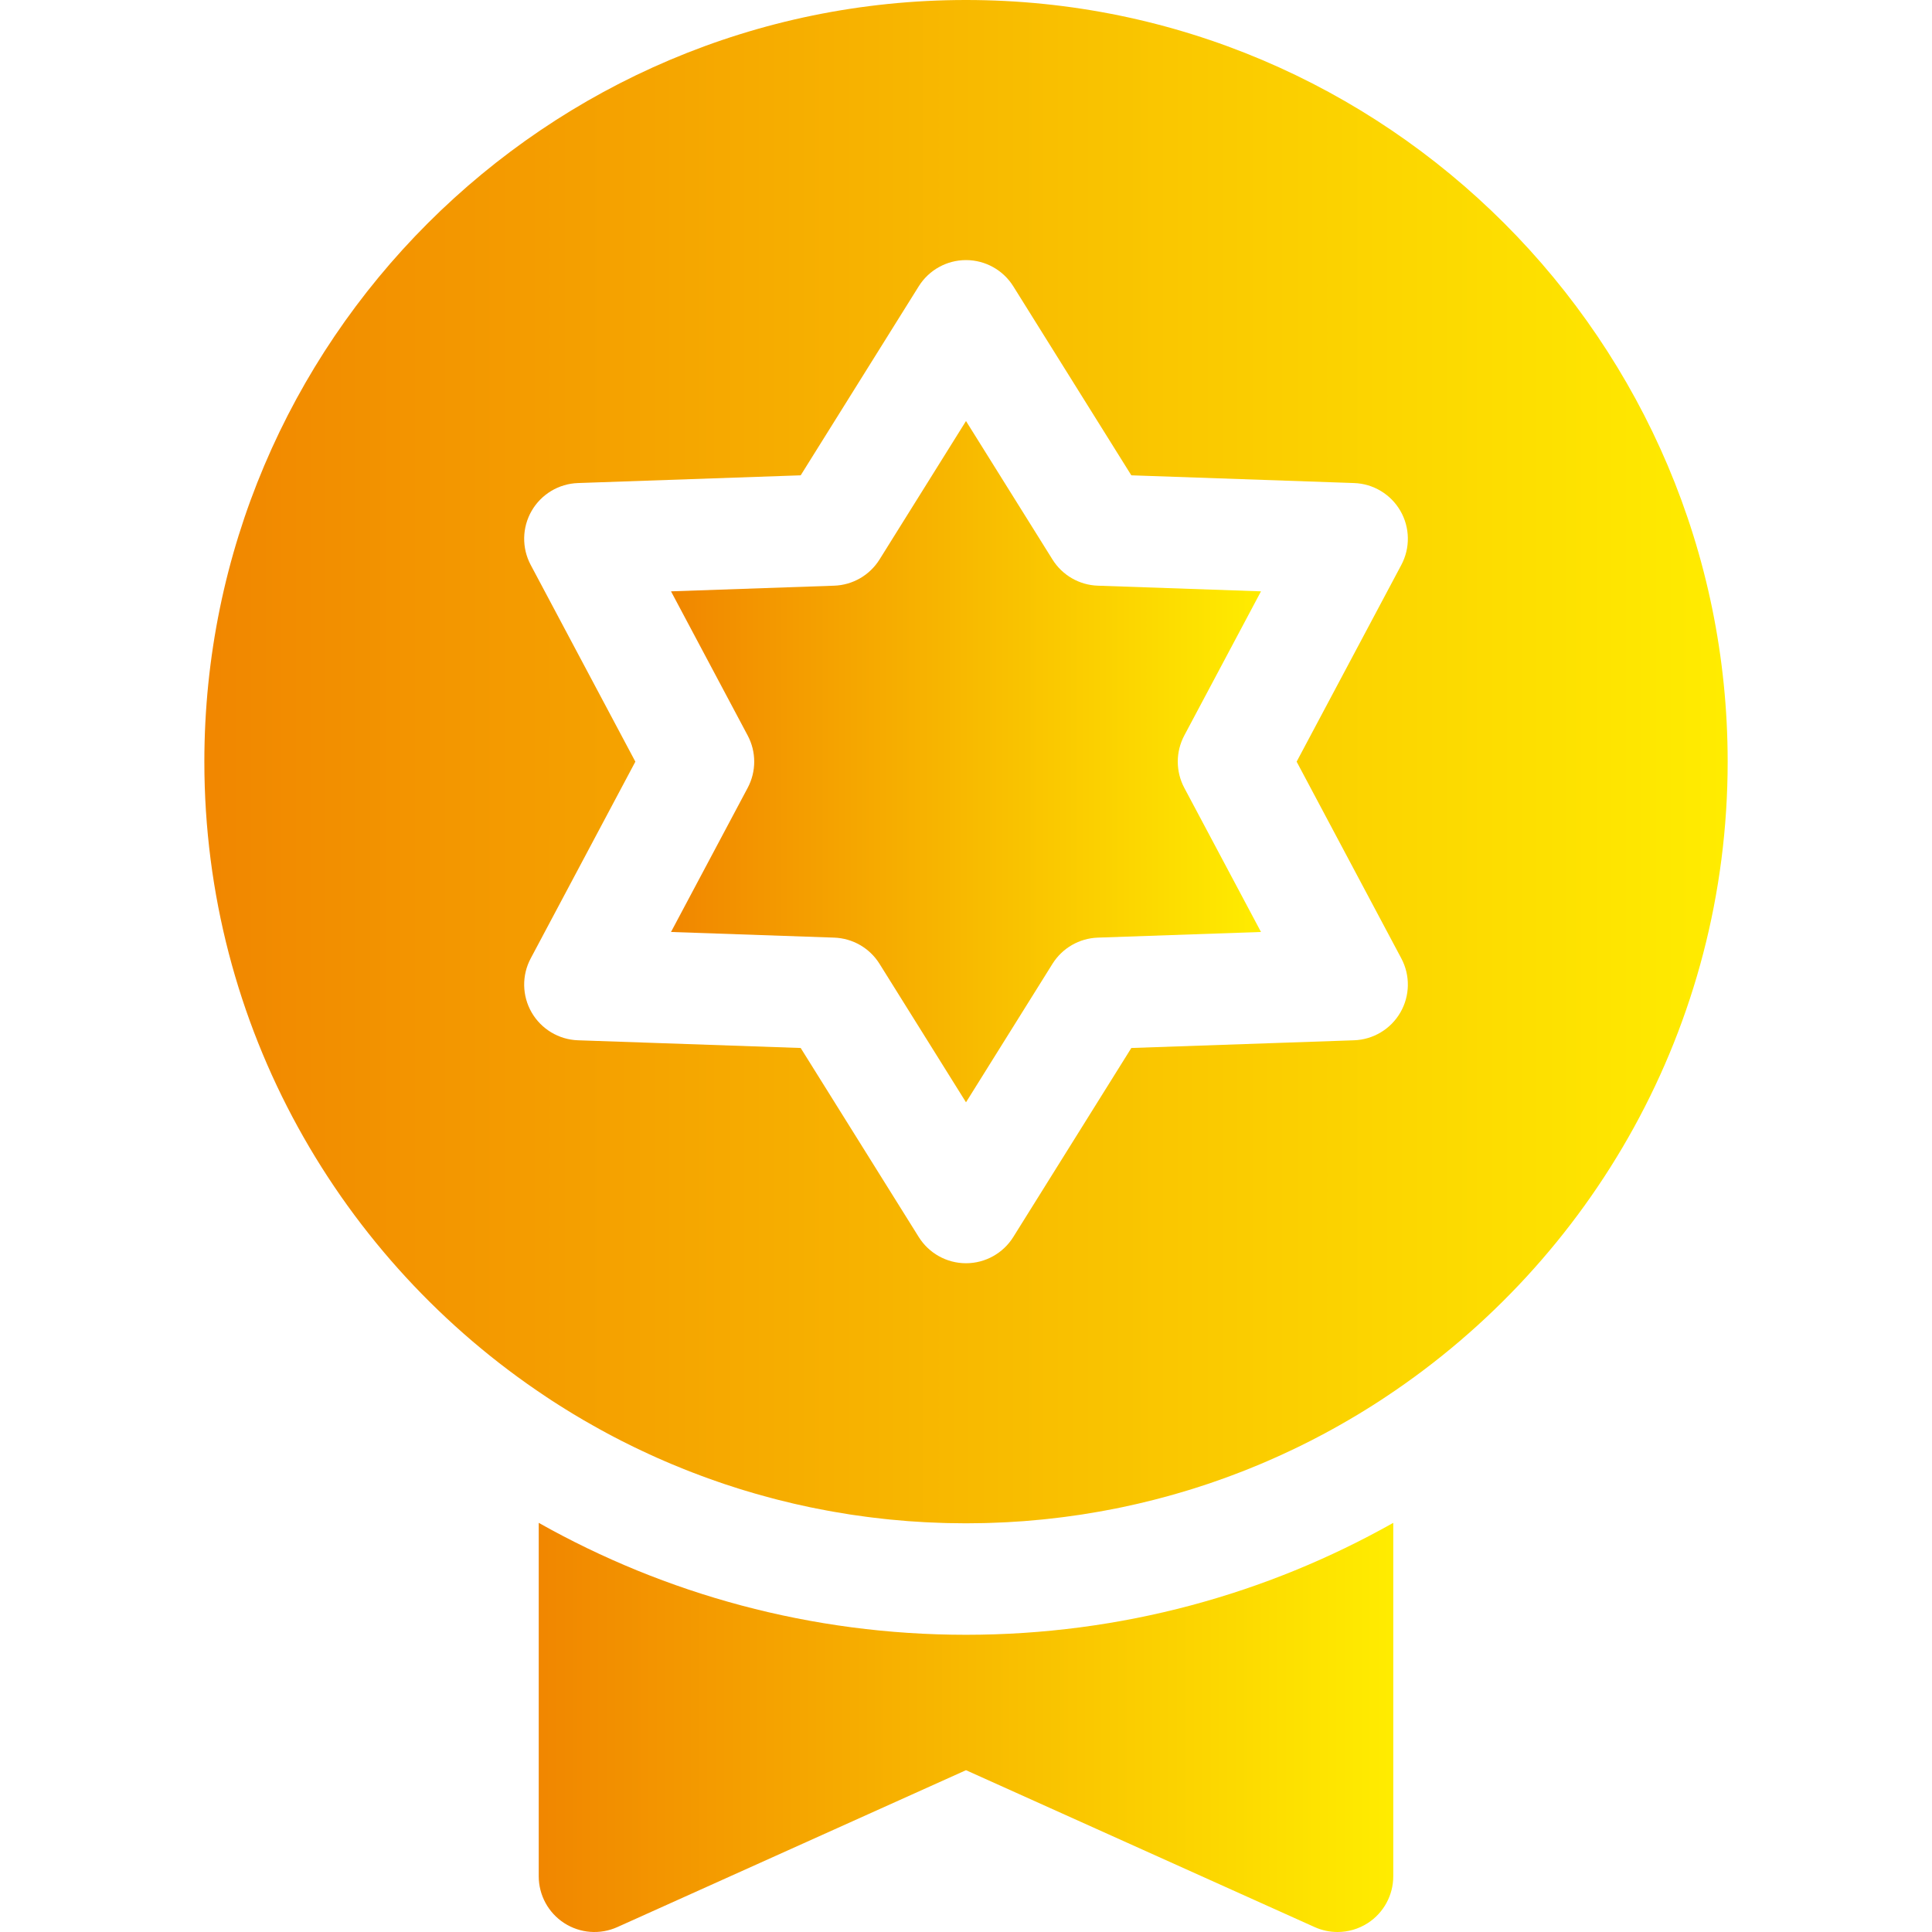<svg width="80" height="80" viewBox="0 0 80 80" fill="none" xmlns="http://www.w3.org/2000/svg">
<g clip-path="url(#clip0_2010_332)">
<path d="M40 67.693C33.577 67.693 27.541 66.007 22.308 63.058V77.693C22.308 78.476 22.705 79.205 23.362 79.63C24.02 80.056 24.848 80.118 25.562 79.797L40 73.3L54.438 79.797C54.74 79.933 55.063 80 55.384 80C55.822 80 56.258 79.876 56.638 79.63C57.295 79.205 57.692 78.476 57.692 77.693V63.058C52.459 66.007 46.423 67.693 40 67.693Z" fill="url(#paint0_linear_2010_332)"/>
<path d="M49.039 30.455L52.215 24.486L45.458 24.252C44.691 24.226 43.987 23.819 43.581 23.168L40 17.434L36.419 23.168C36.012 23.819 35.309 24.226 34.541 24.252L27.785 24.486L30.96 30.455C31.321 31.133 31.321 31.945 30.96 32.623L27.785 38.591L34.541 38.825C35.309 38.852 36.013 39.258 36.419 39.91L40 45.644L43.581 39.909C43.988 39.258 44.691 38.852 45.458 38.825L52.215 38.591L49.039 32.623C48.679 31.945 48.679 31.133 49.039 30.455Z" fill="url(#paint1_linear_2010_332)"/>
<path d="M40 0C22.61 0 8.462 14.148 8.462 31.539C8.462 42.507 14.091 52.184 22.611 57.836C22.695 57.892 22.779 57.948 22.865 58.004C22.968 58.07 23.071 58.137 23.174 58.202C23.261 58.257 23.347 58.31 23.433 58.364C23.536 58.428 23.639 58.492 23.742 58.554C23.88 58.638 24.019 58.719 24.158 58.801C24.288 58.876 24.419 58.951 24.551 59.025C24.645 59.078 24.739 59.131 24.833 59.183C24.937 59.24 25.041 59.297 25.145 59.353C25.242 59.405 25.339 59.456 25.436 59.507C25.538 59.56 25.639 59.613 25.741 59.665C25.903 59.747 26.066 59.828 26.229 59.908C26.341 59.963 26.454 60.016 26.567 60.069C26.676 60.121 26.785 60.172 26.894 60.222C26.995 60.269 27.097 60.314 27.199 60.36C27.309 60.409 27.419 60.457 27.53 60.505C27.628 60.547 27.725 60.59 27.823 60.63C28.013 60.71 28.205 60.789 28.397 60.865C28.482 60.899 28.567 60.931 28.652 60.964C28.781 61.014 28.91 61.063 29.04 61.111C29.136 61.147 29.232 61.182 29.328 61.217C29.455 61.262 29.582 61.307 29.709 61.351C29.799 61.382 29.889 61.414 29.98 61.445C30.184 61.513 30.388 61.58 30.594 61.644C30.663 61.666 30.734 61.687 30.804 61.708C30.956 61.755 31.108 61.8 31.261 61.844C31.351 61.87 31.44 61.895 31.53 61.92C31.672 61.96 31.815 61.999 31.959 62.036C32.042 62.059 32.125 62.081 32.209 62.102C32.425 62.157 32.642 62.211 32.86 62.261C32.912 62.273 32.965 62.285 33.016 62.296C33.194 62.337 33.371 62.376 33.55 62.413C33.632 62.43 33.715 62.447 33.797 62.463C33.955 62.495 34.113 62.525 34.272 62.554C34.349 62.568 34.426 62.583 34.503 62.596C34.731 62.637 34.959 62.675 35.188 62.71C35.222 62.715 35.255 62.72 35.289 62.725C35.491 62.755 35.694 62.784 35.897 62.81C35.973 62.82 36.051 62.83 36.127 62.839C36.297 62.86 36.467 62.88 36.638 62.898C36.712 62.905 36.785 62.913 36.858 62.921C37.095 62.944 37.332 62.966 37.571 62.984C37.587 62.986 37.603 62.986 37.619 62.988C37.844 63.004 38.069 63.019 38.294 63.031C38.368 63.035 38.442 63.038 38.516 63.041C38.693 63.05 38.871 63.056 39.05 63.062C39.123 63.064 39.195 63.066 39.268 63.068C39.511 63.073 39.755 63.077 40 63.077C40.245 63.077 40.489 63.073 40.733 63.068C40.806 63.066 40.878 63.063 40.951 63.062C41.129 63.056 41.307 63.049 41.485 63.041C41.559 63.038 41.633 63.035 41.706 63.031C41.932 63.018 42.157 63.005 42.382 62.988C42.398 62.986 42.414 62.986 42.43 62.984C42.668 62.966 42.906 62.944 43.142 62.921C43.216 62.913 43.289 62.905 43.363 62.898C43.533 62.88 43.703 62.86 43.873 62.839C43.95 62.83 44.027 62.82 44.104 62.81C44.307 62.784 44.51 62.755 44.712 62.725C44.745 62.72 44.779 62.716 44.812 62.71C45.041 62.675 45.27 62.637 45.498 62.596C45.575 62.583 45.651 62.568 45.729 62.554C45.887 62.525 46.046 62.495 46.204 62.463C46.286 62.447 46.369 62.43 46.451 62.413C46.629 62.376 46.807 62.337 46.984 62.296C47.036 62.285 47.088 62.273 47.14 62.261C47.358 62.211 47.575 62.157 47.792 62.102C47.875 62.081 47.958 62.058 48.042 62.036C48.185 61.999 48.328 61.96 48.471 61.92C48.56 61.895 48.65 61.87 48.739 61.844C48.892 61.8 49.045 61.755 49.197 61.708C49.267 61.687 49.337 61.666 49.407 61.644C49.612 61.58 49.817 61.513 50.02 61.445C50.111 61.414 50.201 61.382 50.292 61.351C50.419 61.307 50.546 61.263 50.672 61.217C50.768 61.182 50.865 61.147 50.961 61.111C51.09 61.063 51.219 61.014 51.348 60.964C51.433 60.931 51.519 60.899 51.603 60.865C51.796 60.789 51.987 60.71 52.178 60.63C52.276 60.589 52.373 60.547 52.47 60.505C52.581 60.457 52.691 60.408 52.802 60.359C52.903 60.314 53.005 60.268 53.106 60.222C53.215 60.172 53.324 60.121 53.433 60.069C53.546 60.016 53.659 59.962 53.771 59.908C53.935 59.828 54.097 59.747 54.259 59.665C54.361 59.613 54.462 59.559 54.564 59.506C54.661 59.456 54.758 59.404 54.855 59.353C54.959 59.297 55.063 59.24 55.167 59.183C55.262 59.131 55.356 59.078 55.45 59.025C55.581 58.951 55.712 58.876 55.842 58.8C55.981 58.719 56.12 58.637 56.258 58.554C56.361 58.492 56.464 58.428 56.567 58.364C56.653 58.31 56.74 58.257 56.826 58.202C56.929 58.136 57.032 58.07 57.136 58.003C57.221 57.948 57.305 57.892 57.389 57.836C65.909 52.184 71.539 42.507 71.539 31.538C71.538 14.148 57.39 0 40 0ZM58.026 39.686C58.4 40.388 58.385 41.234 57.987 41.923C57.589 42.612 56.864 43.048 56.068 43.076L46.846 43.395L41.958 51.222C41.536 51.897 40.796 52.308 40 52.308C39.204 52.308 38.465 51.897 38.043 51.222L33.155 43.395L23.932 43.076C23.137 43.048 22.412 42.612 22.014 41.923C21.616 41.234 21.601 40.388 21.975 39.686L26.309 31.539L21.975 23.392C21.601 22.689 21.616 21.843 22.014 21.154C22.412 20.465 23.137 20.029 23.932 20.002L33.155 19.682L38.043 11.855C38.465 11.18 39.204 10.77 40 10.77C40.796 10.77 41.536 11.18 41.958 11.855L46.846 19.682L56.068 20.002C56.864 20.029 57.589 20.465 57.987 21.154C58.385 21.843 58.4 22.689 58.026 23.392L53.691 31.539L58.026 39.686Z" fill="url(#paint2_linear_2010_332)"/>
</g>
<defs>
<linearGradient id="paint0_linear_2010_332" x1="20.089" y1="70.15" x2="57.941" y2="70.15" gradientUnits="userSpaceOnUse">
<stop stop-color="#F08000"/>
<stop offset="1" stop-color="#FFED00"/>
</linearGradient>
<linearGradient id="paint1_linear_2010_332" x1="26.253" y1="29.243" x2="52.386" y2="29.243" gradientUnits="userSpaceOnUse">
<stop stop-color="#F08000"/>
<stop offset="1" stop-color="#FFED00"/>
</linearGradient>
<linearGradient id="paint2_linear_2010_332" x1="4.507" y1="26.405" x2="71.981" y2="26.405" gradientUnits="userSpaceOnUse">
<stop stop-color="#F08000"/>
<stop offset="1" stop-color="#FFED00"/>
</linearGradient>
<clipPath id="clip0_2010_332">
<rect width="80" height="80" fill="white" transform="translate(0 0)"/>
</clipPath>
</defs>
</svg>
